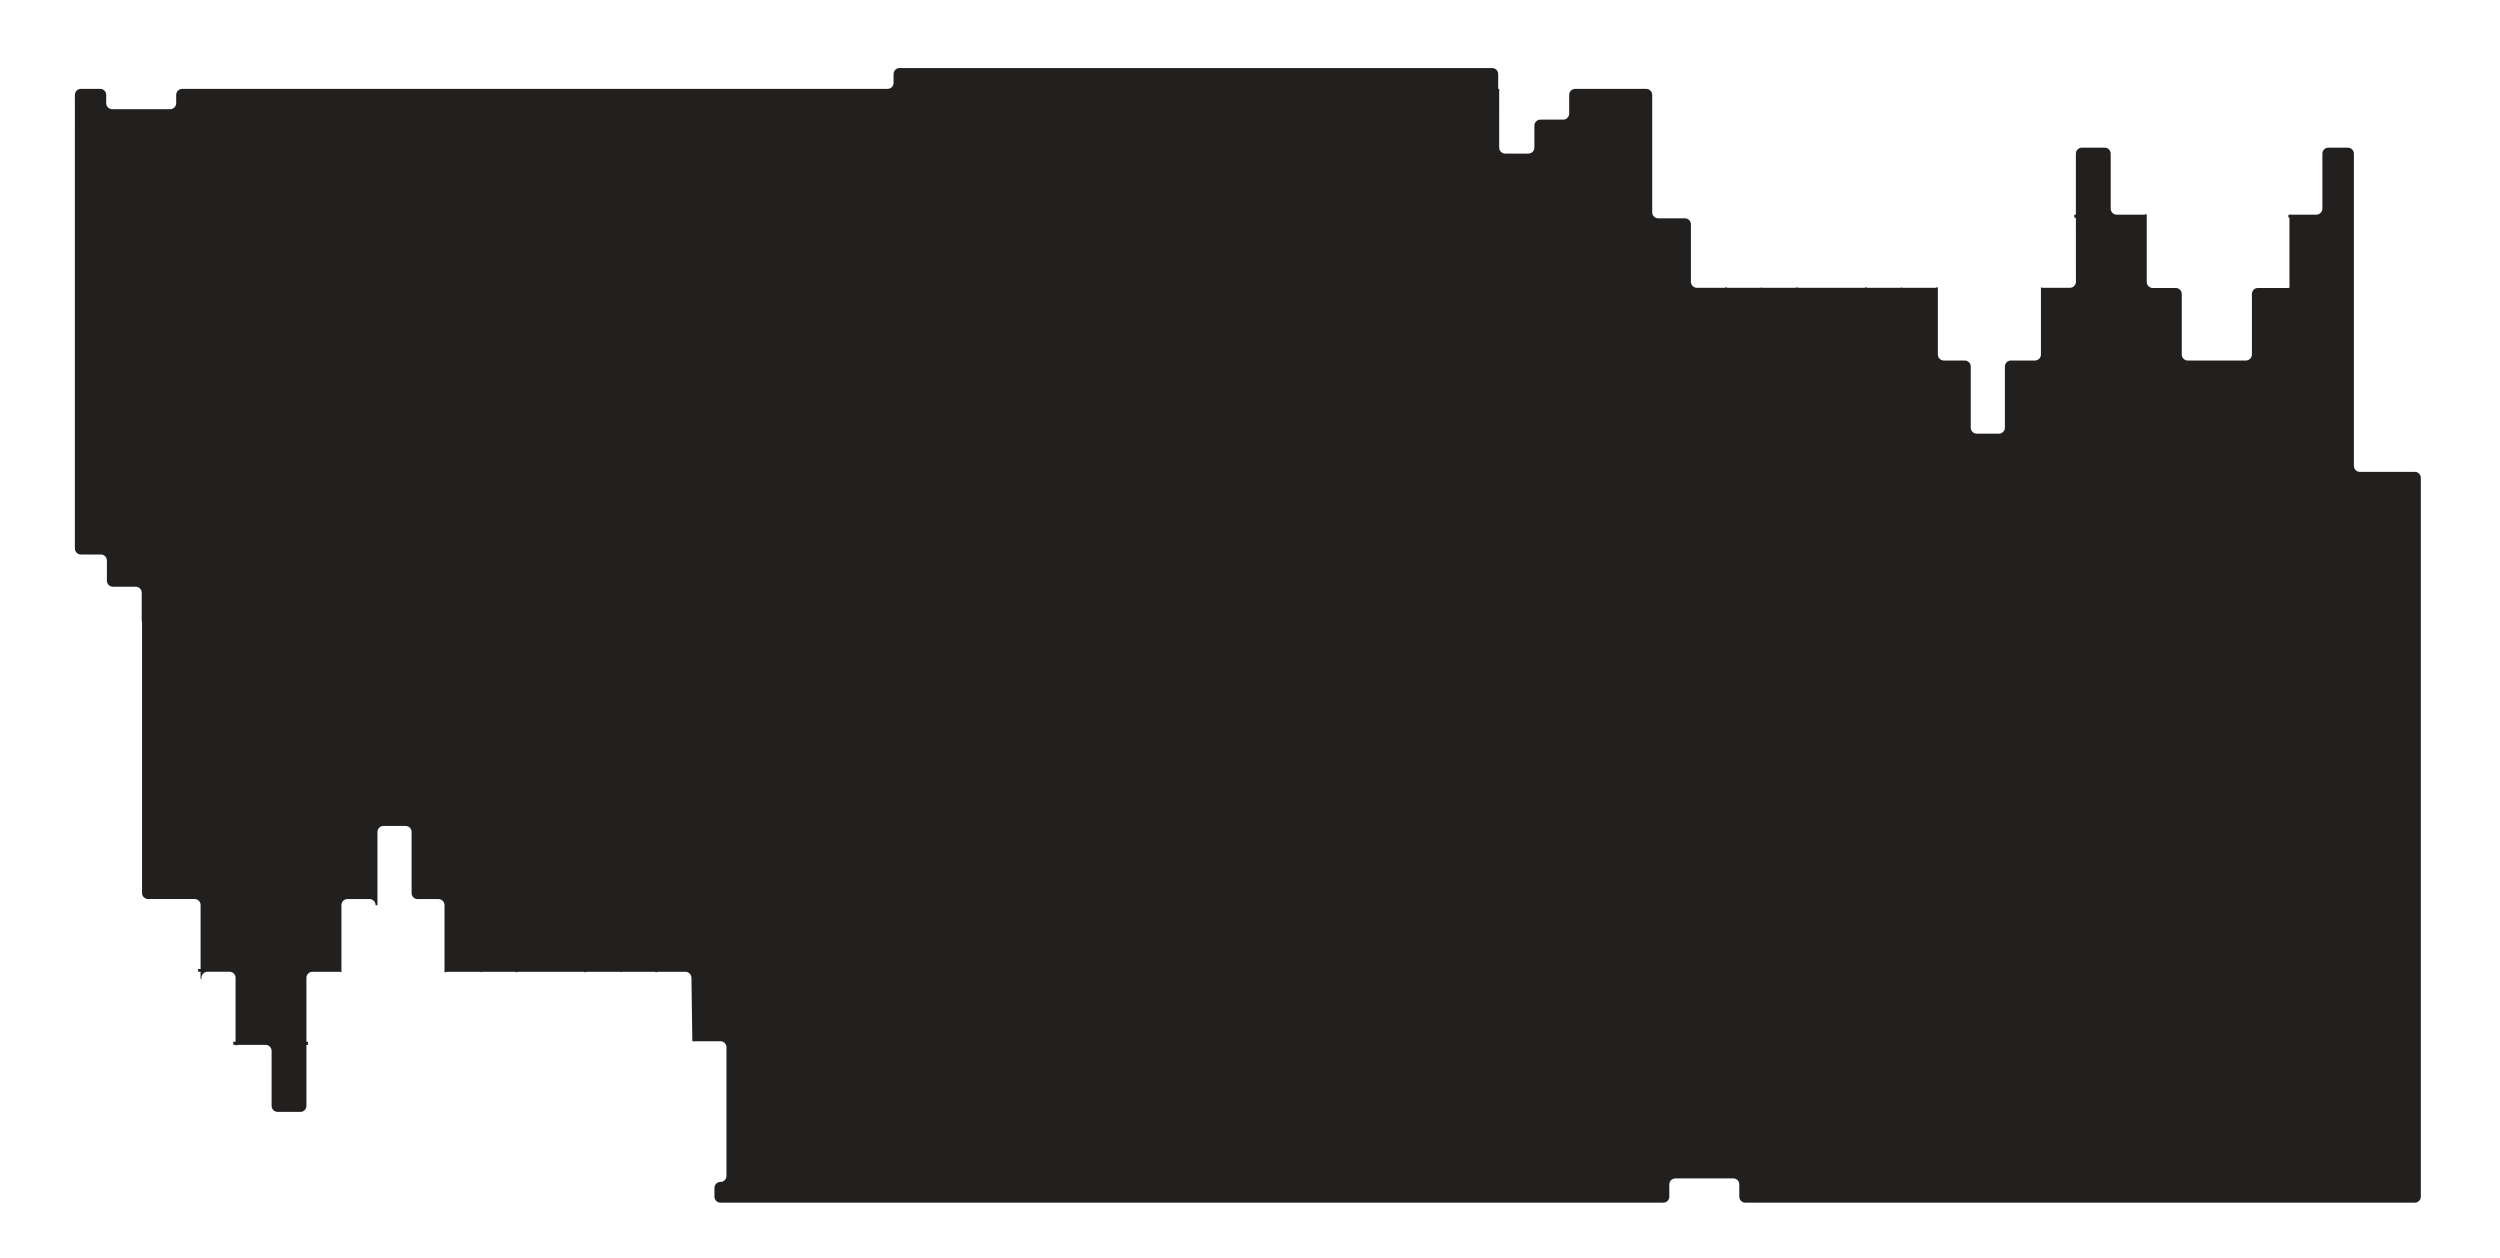 <?xml version="1.0" encoding="utf-8"?>
<!-- Generator: Adobe Illustrator 27.8.0, SVG Export Plug-In . SVG Version: 6.00 Build 0)  -->
<svg version="1.1" id="Layer_1" xmlns="http://www.w3.org/2000/svg" xmlns:xlink="http://www.w3.org/1999/xlink" x="0px" y="0px"
	 viewBox="0 0 1126.55 566.89" style="enable-background:new 0 0 1126.55 566.89;" xml:space="preserve">
<style type="text/css">
	.st0{fill:#221F1F;}
	.st1{opacity:0.5;}
</style>
<path class="st0" d="M1090.87,215.34v323.9c0,1.49-1.21,2.71-2.71,2.71H786.47c-1.49,0-2.71-1.21-2.71-2.71v-5.51
	c0-1.49-1.21-2.71-2.71-2.71h-26.11c-1.49,0-2.71,1.21-2.71,2.71v5.51c0,1.49-1.21,2.71-2.71,2.71H324.65
	c-1.49,0-2.71-1.21-2.71-2.71v-3.93c0-1.49,1.21-2.71,2.71-2.71s2.71-1.21,2.71-2.71v-26.13c0-1.91,0-3.82,0-5.73v-26.11
	c0-1.49-1.21-2.71-2.71-2.71h-12.67c-0.13-9.53-0.27-19.06-0.4-28.58c0-1.49-1.21-2.71-2.71-2.71h-12.67v0.17h-0.86v-0.17h-15.37
	v0.17h-0.38v-0.17h-15.37v0.17h-0.86v-0.17h-30.19v0.17h-0.86v-0.17h-15.37v0.17h-0.4v-0.17h-15.37v0.17h-0.86v-30.23
	c0-1.49-1.21-2.71-2.71-2.71h-9.41c-1.49,0-2.71-1.21-2.71-2.71v-27.54c0-1.49-1.21-2.71-2.71-2.71h-9.96
	c-1.49,0-2.71,1.21-2.71,2.71v33.02h-0.85v-0.07c0-1.49-1.21-2.71-2.71-2.71h-9.96c-1.49,0-2.71,1.21-2.71,2.71v30.23h-0.4v-0.17
	h-12.67c-1.49,0-2.71,1.21-2.71,2.71v28.83h0.7v1.41h-0.7v27.47c0,1.49-1.21,2.71-2.71,2.71h-10.27c-1.49,0-2.71-1.21-2.71-2.71
	v-24.77c0-1.49-1.21-2.71-2.71-2.71h-12.67v0.15h-0.86v-0.15h-1.01v-1.41h1.01v-28.83c0-1.49-1.21-2.71-2.71-2.71h-9.96
	c-1.49,0-2.71,1.21-2.71,2.71v0.53h-0.38v-3.24h-1.1v-1.25h1.1v-28.82c0-1.49-1.21-2.71-2.71-2.71H66.72
	c-1.49,0-2.71-1.21-2.71-2.71V280.08h-0.15V267.1c0-1.49-1.21-2.71-2.71-2.71H50.88c-1.49,0-2.71-1.21-2.71-2.71v-9.1
	c0-1.49-1.21-2.71-2.71-2.71h-9.01c-1.49,0-2.71-1.21-2.71-2.71V42.76c0-1.49,1.21-2.71,2.71-2.71h8.7c1.49,0,2.71,1.21,2.71,2.71
	v3.73c0,1.49,1.21,2.71,2.71,2.71h26.11c1.49,0,2.71-1.21,2.71-2.71v-3.73c0-1.49,1.21-2.71,2.71-2.71h317.84
	c1.49,0,2.71-1.21,2.71-2.71v-3.97c0-1.49,1.21-2.71,2.71-2.71h267.03c1.49,0,2.71,1.21,2.71,2.71v6.67h0.46V66.5
	c0,1.49,1.21,2.71,2.71,2.71h10.44c1.49,0,2.71-1.21,2.71-2.71v-9.88c0-1.49,1.21-2.71,2.71-2.71h10.26c1.49,0,2.71-1.21,2.71-2.71
	v-8.45c0-1.49,1.21-2.71,2.71-2.71h31.99c1.49,0,2.71,1.21,2.71,2.71v52.92c0,1.49,1.21,2.71,2.71,2.71h12.02
	c1.49,0,2.71,1.21,2.71,2.71v25.88c0,1.49,1.21,2.71,2.71,2.71h12.67v-0.17h0.86v0.17h15.37v-0.17h0.38v0.17h15.37v-0.17h0.86v0.17
	h30.19v-0.17h0.86v0.17h15.37v-0.17h0.4v0.17h15.37v-0.17h0.86v30.23c0,1.49,1.21,2.71,2.71,2.71h9.41c1.49,0,2.71,1.21,2.71,2.71
	v27.54c0,1.49,1.21,2.71,2.71,2.71h9.96c1.49,0,2.71-1.21,2.71-2.71v-27.54c0-1.49,1.21-2.71,2.71-2.71h10.82
	c1.49,0,2.71-1.21,2.71-2.71v-30.23h0.38v0.17h12.67c1.49,0,2.71-1.21,2.71-2.71V98.13h-0.7v-1.41h0.7V69.25
	c0-1.49,1.21-2.71,2.71-2.71h10.27c1.49,0,2.71,1.21,2.71,2.71v24.77c0,1.49,1.21,2.71,2.71,2.71h12.67v-0.15h0.86v30.48
	c0,1.49,1.21,2.71,2.71,2.71h10.36c1.49,0,2.71,1.21,2.71,2.71v27.27c0,1.49,1.21,2.71,2.71,2.71h26.19c1.49,0,2.71-1.21,2.71-2.71
	v-27.27c0-1.49,1.21-2.71,2.71-2.71h13.76v-0.08h0.46V98.13h-0.46v-1.41h12.58c1.49,0,2.71-1.21,2.71-2.71V69.25
	c0-1.49,1.21-2.71,2.71-2.71h8.78c1.49,0,2.71,1.21,2.71,2.71v140.68c0,1.49,1.21,2.71,2.71,2.71h24.87
	C1089.66,212.63,1090.87,213.85,1090.87,215.34z"/>
</svg>

